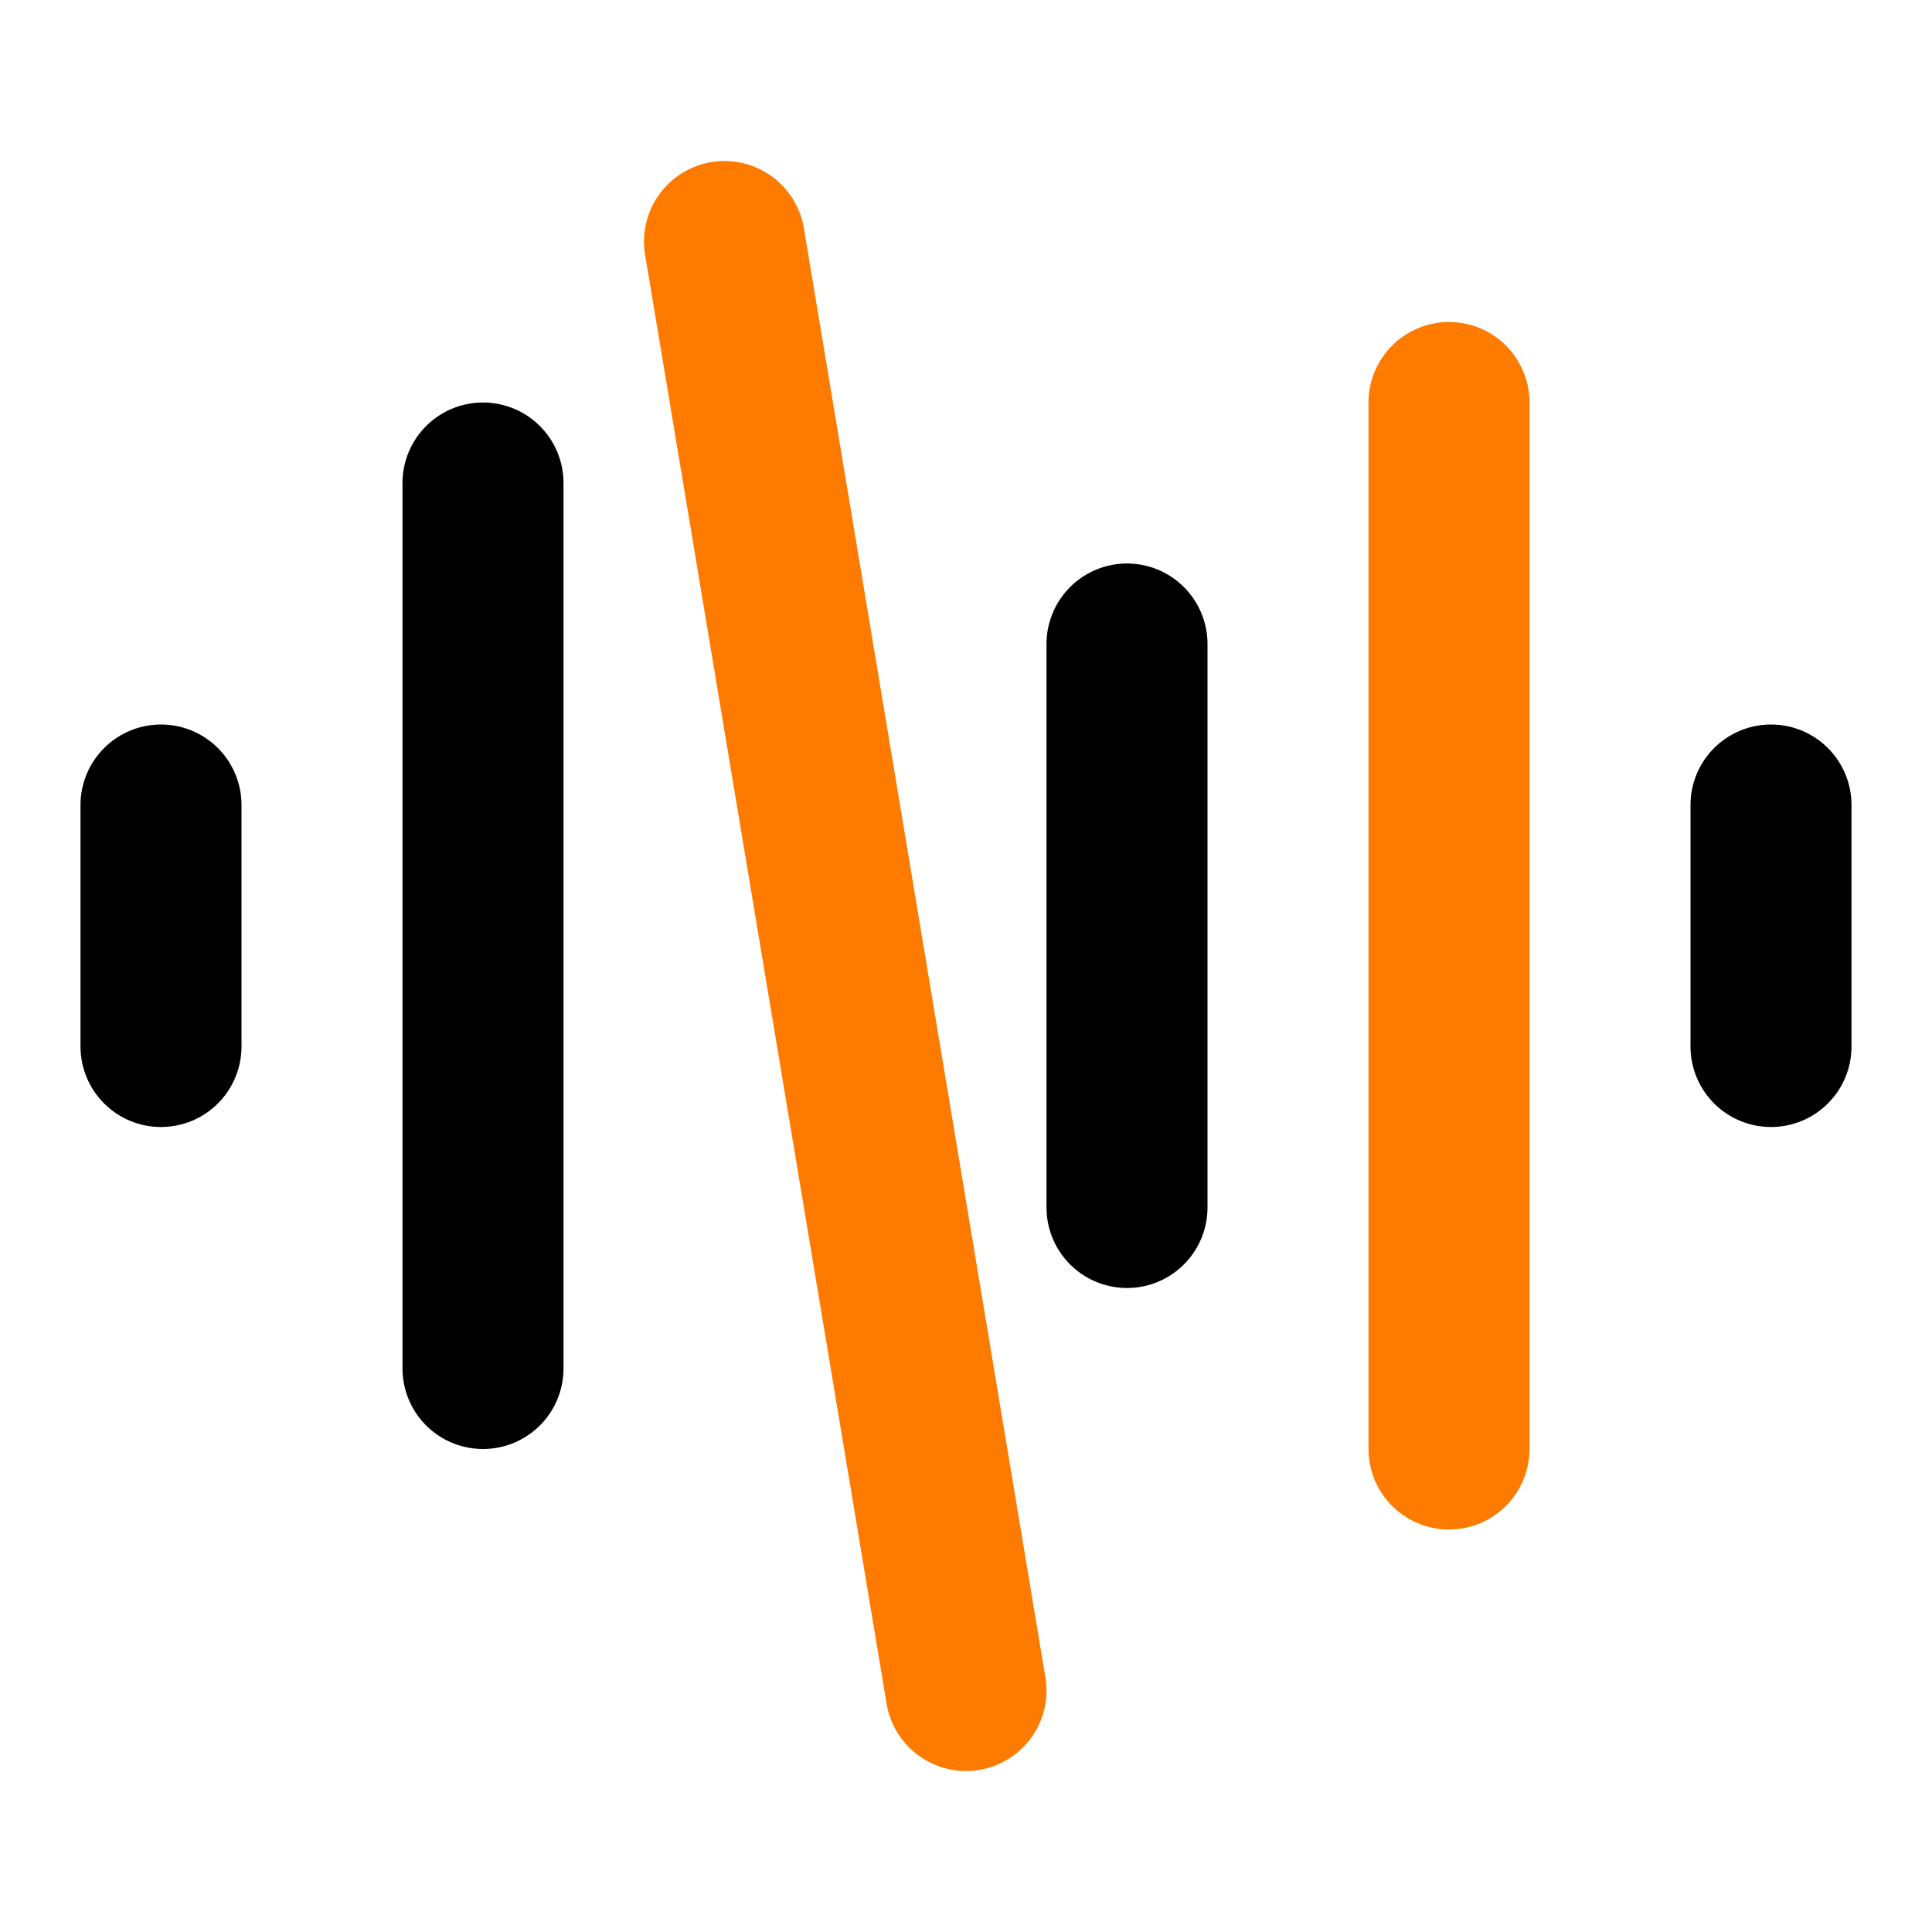 <svg width="24" height="24" viewBox="0 0 24 24" fill="none" xmlns="http://www.w3.org/2000/svg">
<path d="M2 10V13" stroke="black" stroke-width="2" stroke-linecap="round" stroke-linejoin="round"/>
<path d="M6 6V17" stroke="black" stroke-width="2" stroke-linecap="round" stroke-linejoin="round"/>
<path d="M9 3L12 21" stroke="#FF7B00" stroke-width="2" stroke-linecap="round" stroke-linejoin="round"/>
<path d="M14 8V15" stroke="black" stroke-width="2" stroke-linecap="round" stroke-linejoin="round"/>
<path d="M18 5V18" stroke="#FF7B00" stroke-width="2" stroke-linecap="round" stroke-linejoin="round"/>
<path d="M22 10V13" stroke="black" stroke-width="2" stroke-linecap="round" stroke-linejoin="round"/>
</svg>
